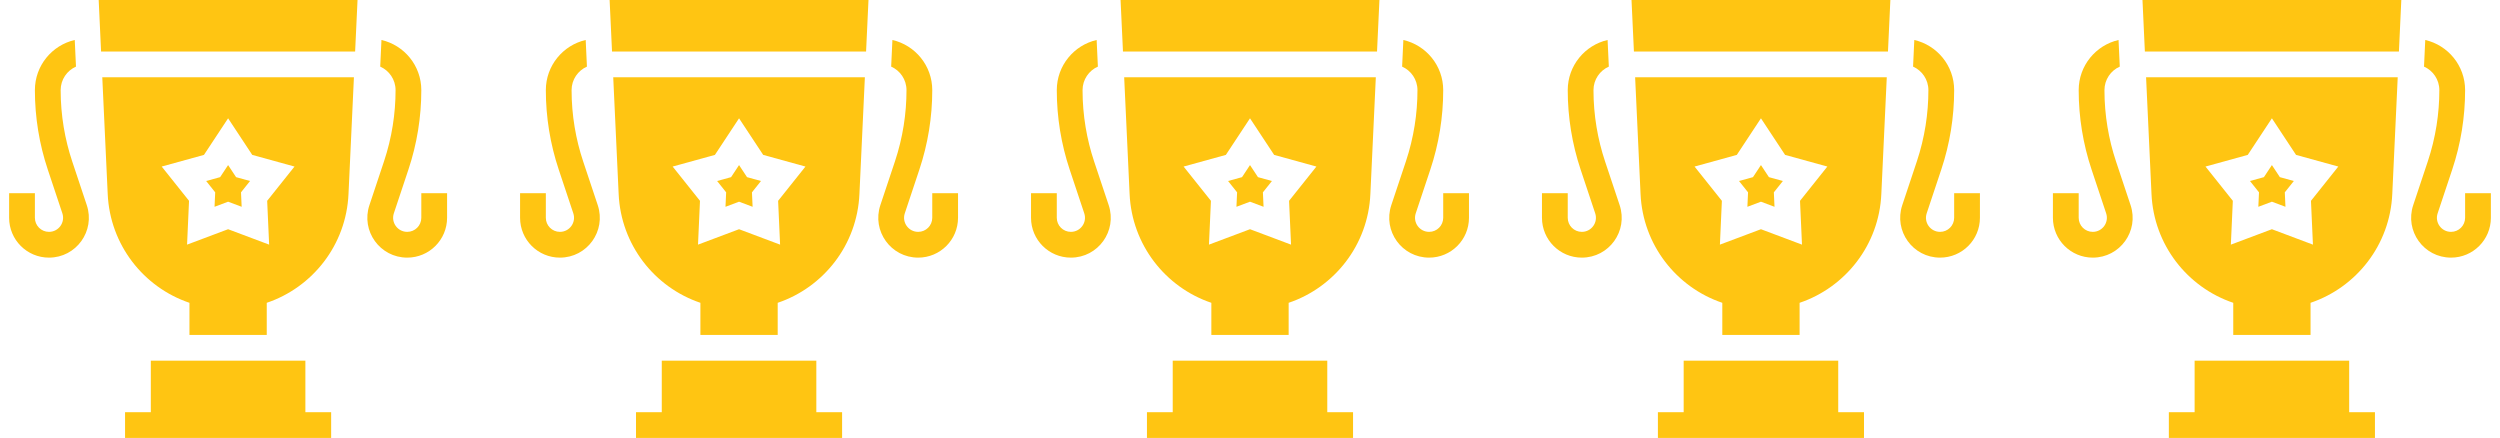 <svg width="137" height="24" viewBox="0 0 137 24" fill="none" xmlns="http://www.w3.org/2000/svg">
<g clip-path="url(#clip0_214_12584)">
<path d="M11.757 11.332L12.5 11.053L13.243 11.332L13.207 10.54L13.702 9.919L12.937 9.708L12.5 9.046L12.063 9.708L11.298 9.919L11.793 10.54L11.757 11.332Z" fill="#FFC512"/>
<path d="M5.902 10.624C6.024 13.416 7.867 15.745 10.382 16.594V18.353H14.618V16.594C17.125 15.747 18.976 13.425 19.098 10.626L19.395 4.235H5.605L5.902 10.624ZM11.177 8.488L12.5 6.483L13.823 8.488L16.139 9.127L14.641 11.005L14.749 13.406L12.5 12.561L10.251 13.406L10.359 11.005L8.861 9.127L11.177 8.488Z" fill="#FFC512"/>
<path d="M5.539 2.824H19.461L19.593 0H5.408L5.539 2.824Z" fill="#FFC512"/>
<path d="M16.735 19.765H8.265V22.588H6.853V24H18.147V22.588H16.735V19.765Z" fill="#FFC512"/>
<path d="M23.088 10.588V11.934C23.088 12.36 22.743 12.706 22.316 12.706C21.788 12.706 21.416 12.19 21.583 11.689L22.382 9.291C22.849 7.89 23.088 6.421 23.088 4.941C23.088 3.59 22.145 2.477 20.904 2.191L20.836 3.65C21.324 3.866 21.677 4.356 21.677 4.941C21.677 6.219 21.477 7.542 21.043 8.845L20.244 11.243C19.771 12.659 20.823 14.118 22.316 14.118C23.523 14.118 24.5 13.141 24.5 11.934V10.588H23.088Z" fill="#FFC512"/>
<path d="M3.957 8.845C3.554 7.636 3.324 6.318 3.324 4.941C3.324 4.358 3.674 3.866 4.164 3.65L4.096 2.191C2.856 2.476 1.912 3.589 1.912 4.941C1.912 6.418 2.15 7.888 2.618 9.291L3.417 11.689C3.584 12.19 3.212 12.706 2.684 12.706C2.257 12.706 1.912 12.361 1.912 11.934V10.588H0.5V11.934C0.5 13.141 1.477 14.118 2.684 14.118C4.177 14.118 5.228 12.659 4.756 11.243L3.957 8.845Z" fill="#FFC512"/>
</g>
<g clip-path="url(#clip1_214_12584)">
<path d="M39.757 11.332L40.5 11.053L41.243 11.332L41.207 10.54L41.702 9.919L40.937 9.708L40.5 9.046L40.063 9.708L39.298 9.919L39.793 10.54L39.757 11.332Z" fill="#FFC512"/>
<path d="M33.902 10.624C34.024 13.416 35.867 15.745 38.382 16.594V18.353H42.618V16.594C45.125 15.747 46.976 13.425 47.097 10.626L47.395 4.235H33.605L33.902 10.624ZM39.177 8.488L40.5 6.483L41.823 8.488L44.139 9.127L42.641 11.005L42.749 13.406L40.5 12.561L38.251 13.406L38.359 11.005L36.861 9.127L39.177 8.488Z" fill="#FFC512"/>
<path d="M33.539 2.824H47.461L47.593 0H33.407L33.539 2.824Z" fill="#FFC512"/>
<path d="M44.735 19.765H36.265V22.588H34.853V24H46.147V22.588H44.735V19.765Z" fill="#FFC512"/>
<path d="M51.088 10.588V11.934C51.088 12.36 50.743 12.706 50.316 12.706C49.788 12.706 49.416 12.19 49.583 11.689L50.382 9.291C50.849 7.89 51.088 6.421 51.088 4.941C51.088 3.59 50.145 2.477 48.904 2.191L48.836 3.65C49.324 3.866 49.676 4.356 49.676 4.941C49.676 6.219 49.477 7.542 49.043 8.845L48.243 11.243C47.772 12.659 48.823 14.118 50.316 14.118C51.523 14.118 52.5 13.141 52.5 11.934V10.588H51.088Z" fill="#FFC512"/>
<path d="M31.957 8.845C31.554 7.636 31.323 6.318 31.323 4.941C31.323 4.358 31.674 3.866 32.164 3.65L32.096 2.191C30.856 2.476 29.912 3.589 29.912 4.941C29.912 6.418 30.15 7.888 30.618 9.291L31.417 11.689C31.584 12.19 31.212 12.706 30.684 12.706C30.257 12.706 29.912 12.361 29.912 11.934V10.588H28.5V11.934C28.5 13.141 29.477 14.118 30.684 14.118C32.177 14.118 33.228 12.659 32.757 11.243L31.957 8.845Z" fill="#FFC512"/>
</g>
<g clip-path="url(#clip2_214_12584)">
<path d="M67.757 11.332L68.5 11.053L69.243 11.332L69.207 10.54L69.702 9.919L68.937 9.708L68.5 9.046L68.063 9.708L67.298 9.919L67.793 10.54L67.757 11.332Z" fill="#FFC512"/>
<path d="M61.902 10.624C62.024 13.416 63.867 15.745 66.382 16.594V18.353H70.618V16.594C73.125 15.747 74.976 13.425 75.097 10.626L75.395 4.235H61.605L61.902 10.624ZM67.177 8.488L68.5 6.483L69.823 8.488L72.139 9.127L70.641 11.005L70.749 13.406L68.5 12.561L66.251 13.406L66.359 11.005L64.861 9.127L67.177 8.488Z" fill="#FFC512"/>
<path d="M61.539 2.824H75.461L75.593 0H61.407L61.539 2.824Z" fill="#FFC512"/>
<path d="M72.735 19.765H64.265V22.588H62.853V24H74.147V22.588H72.735V19.765Z" fill="#FFC512"/>
<path d="M79.088 10.588V11.934C79.088 12.36 78.743 12.706 78.316 12.706C77.788 12.706 77.416 12.19 77.583 11.689L78.382 9.291C78.85 7.89 79.088 6.421 79.088 4.941C79.088 3.59 78.145 2.477 76.904 2.191L76.836 3.65C77.324 3.866 77.677 4.356 77.677 4.941C77.677 6.219 77.477 7.542 77.043 8.845L76.243 11.243C75.772 12.659 76.823 14.118 78.316 14.118C79.523 14.118 80.5 13.141 80.5 11.934V10.588H79.088Z" fill="#FFC512"/>
<path d="M59.957 8.845C59.554 7.636 59.324 6.318 59.324 4.941C59.324 4.358 59.674 3.866 60.164 3.65L60.096 2.191C58.856 2.476 57.912 3.589 57.912 4.941C57.912 6.418 58.15 7.888 58.618 9.291L59.417 11.689C59.584 12.19 59.212 12.706 58.684 12.706C58.257 12.706 57.912 12.361 57.912 11.934V10.588H56.5V11.934C56.5 13.141 57.477 14.118 58.684 14.118C60.177 14.118 61.228 12.659 60.757 11.243L59.957 8.845Z" fill="#FFC512"/>
</g>
<g clip-path="url(#clip3_214_12584)">
<path d="M95.757 11.332L96.5 11.053L97.243 11.332L97.207 10.54L97.702 9.919L96.937 9.708L96.5 9.046L96.063 9.708L95.298 9.919L95.793 10.54L95.757 11.332Z" fill="#FFC512"/>
<path d="M89.902 10.624C90.024 13.416 91.867 15.745 94.382 16.594V18.353H98.618V16.594C101.125 15.747 102.976 13.425 103.097 10.626L103.395 4.235H89.605L89.902 10.624ZM95.177 8.488L96.5 6.483L97.823 8.488L100.139 9.127L98.641 11.005L98.749 13.406L96.5 12.561L94.251 13.406L94.359 11.005L92.861 9.127L95.177 8.488Z" fill="#FFC512"/>
<path d="M89.539 2.824H103.461L103.592 0H89.407L89.539 2.824Z" fill="#FFC512"/>
<path d="M100.735 19.765H92.265V22.588H90.853V24H102.147V22.588H100.735V19.765Z" fill="#FFC512"/>
<path d="M107.088 10.588V11.934C107.088 12.36 106.743 12.706 106.316 12.706C105.788 12.706 105.416 12.19 105.583 11.689L106.382 9.291C106.85 7.89 107.088 6.421 107.088 4.941C107.088 3.59 106.145 2.477 104.904 2.191L104.836 3.65C105.324 3.866 105.676 4.356 105.676 4.941C105.676 6.219 105.477 7.542 105.043 8.845L104.244 11.243C103.772 12.659 104.823 14.118 106.316 14.118C107.523 14.118 108.5 13.141 108.5 11.934V10.588H107.088Z" fill="#FFC512"/>
<path d="M87.957 8.845C87.554 7.636 87.323 6.318 87.323 4.941C87.323 4.358 87.674 3.866 88.164 3.65L88.096 2.191C86.856 2.476 85.912 3.589 85.912 4.941C85.912 6.418 86.15 7.888 86.618 9.291L87.417 11.689C87.584 12.19 87.212 12.706 86.684 12.706C86.257 12.706 85.912 12.361 85.912 11.934V10.588H84.5V11.934C84.5 13.141 85.477 14.118 86.684 14.118C88.177 14.118 89.228 12.659 88.757 11.243L87.957 8.845Z" fill="#FFC512"/>
</g>
<g clip-path="url(#clip4_214_12584)">
<path d="M123.757 11.332L124.5 11.053L125.243 11.332L125.207 10.54L125.702 9.919L124.937 9.708L124.5 9.046L124.063 9.708L123.298 9.919L123.793 10.54L123.757 11.332Z" fill="#FFC512"/>
<path d="M117.902 10.624C118.024 13.416 119.867 15.745 122.382 16.594V18.353H126.618V16.594C129.125 15.747 130.976 13.425 131.097 10.626L131.395 4.235H117.605L117.902 10.624ZM123.177 8.488L124.5 6.483L125.823 8.488L128.139 9.127L126.641 11.005L126.749 13.406L124.5 12.561L122.251 13.406L122.359 11.005L120.861 9.127L123.177 8.488Z" fill="#FFC512"/>
<path d="M117.539 2.824H131.461L131.592 0H117.408L117.539 2.824Z" fill="#FFC512"/>
<path d="M128.735 19.765H120.265V22.588H118.853V24H130.147V22.588H128.735V19.765Z" fill="#FFC512"/>
<path d="M135.088 10.588V11.934C135.088 12.36 134.743 12.706 134.316 12.706C133.788 12.706 133.416 12.19 133.583 11.689L134.382 9.291C134.85 7.89 135.088 6.421 135.088 4.941C135.088 3.59 134.145 2.477 132.904 2.191L132.836 3.65C133.324 3.866 133.676 4.356 133.676 4.941C133.676 6.219 133.477 7.542 133.043 8.845L132.244 11.243C131.772 12.659 132.823 14.118 134.316 14.118C135.523 14.118 136.5 13.141 136.5 11.934V10.588H135.088Z" fill="#FFC512"/>
<path d="M115.957 8.845C115.554 7.636 115.324 6.318 115.324 4.941C115.324 4.358 115.674 3.866 116.164 3.65L116.096 2.191C114.856 2.476 113.912 3.589 113.912 4.941C113.912 6.418 114.15 7.888 114.618 9.291L115.417 11.689C115.584 12.19 115.212 12.706 114.684 12.706C114.257 12.706 113.912 12.361 113.912 11.934V10.588H112.5V11.934C112.5 13.141 113.477 14.118 114.684 14.118C116.177 14.118 117.228 12.659 116.756 11.243L115.957 8.845Z" fill="#FFC512"/>
</g>
<defs>
<clipPath id="clip0_214_12584">
<rect width="24" height="24" fill="white" transform="translate(0.5)"/>
</clipPath>
<clipPath id="clip1_214_12584">
<rect width="24" height="24" fill="white" transform="translate(28.5)"/>
</clipPath>
<clipPath id="clip2_214_12584">
<rect width="24" height="24" fill="white" transform="translate(56.5)"/>
</clipPath>
<clipPath id="clip3_214_12584">
<rect width="24" height="24" fill="white" transform="translate(84.5)"/>
</clipPath>
<clipPath id="clip4_214_12584">
<rect width="24" height="24" fill="white" transform="translate(112.5)"/>
</clipPath>
</defs>
</svg>
